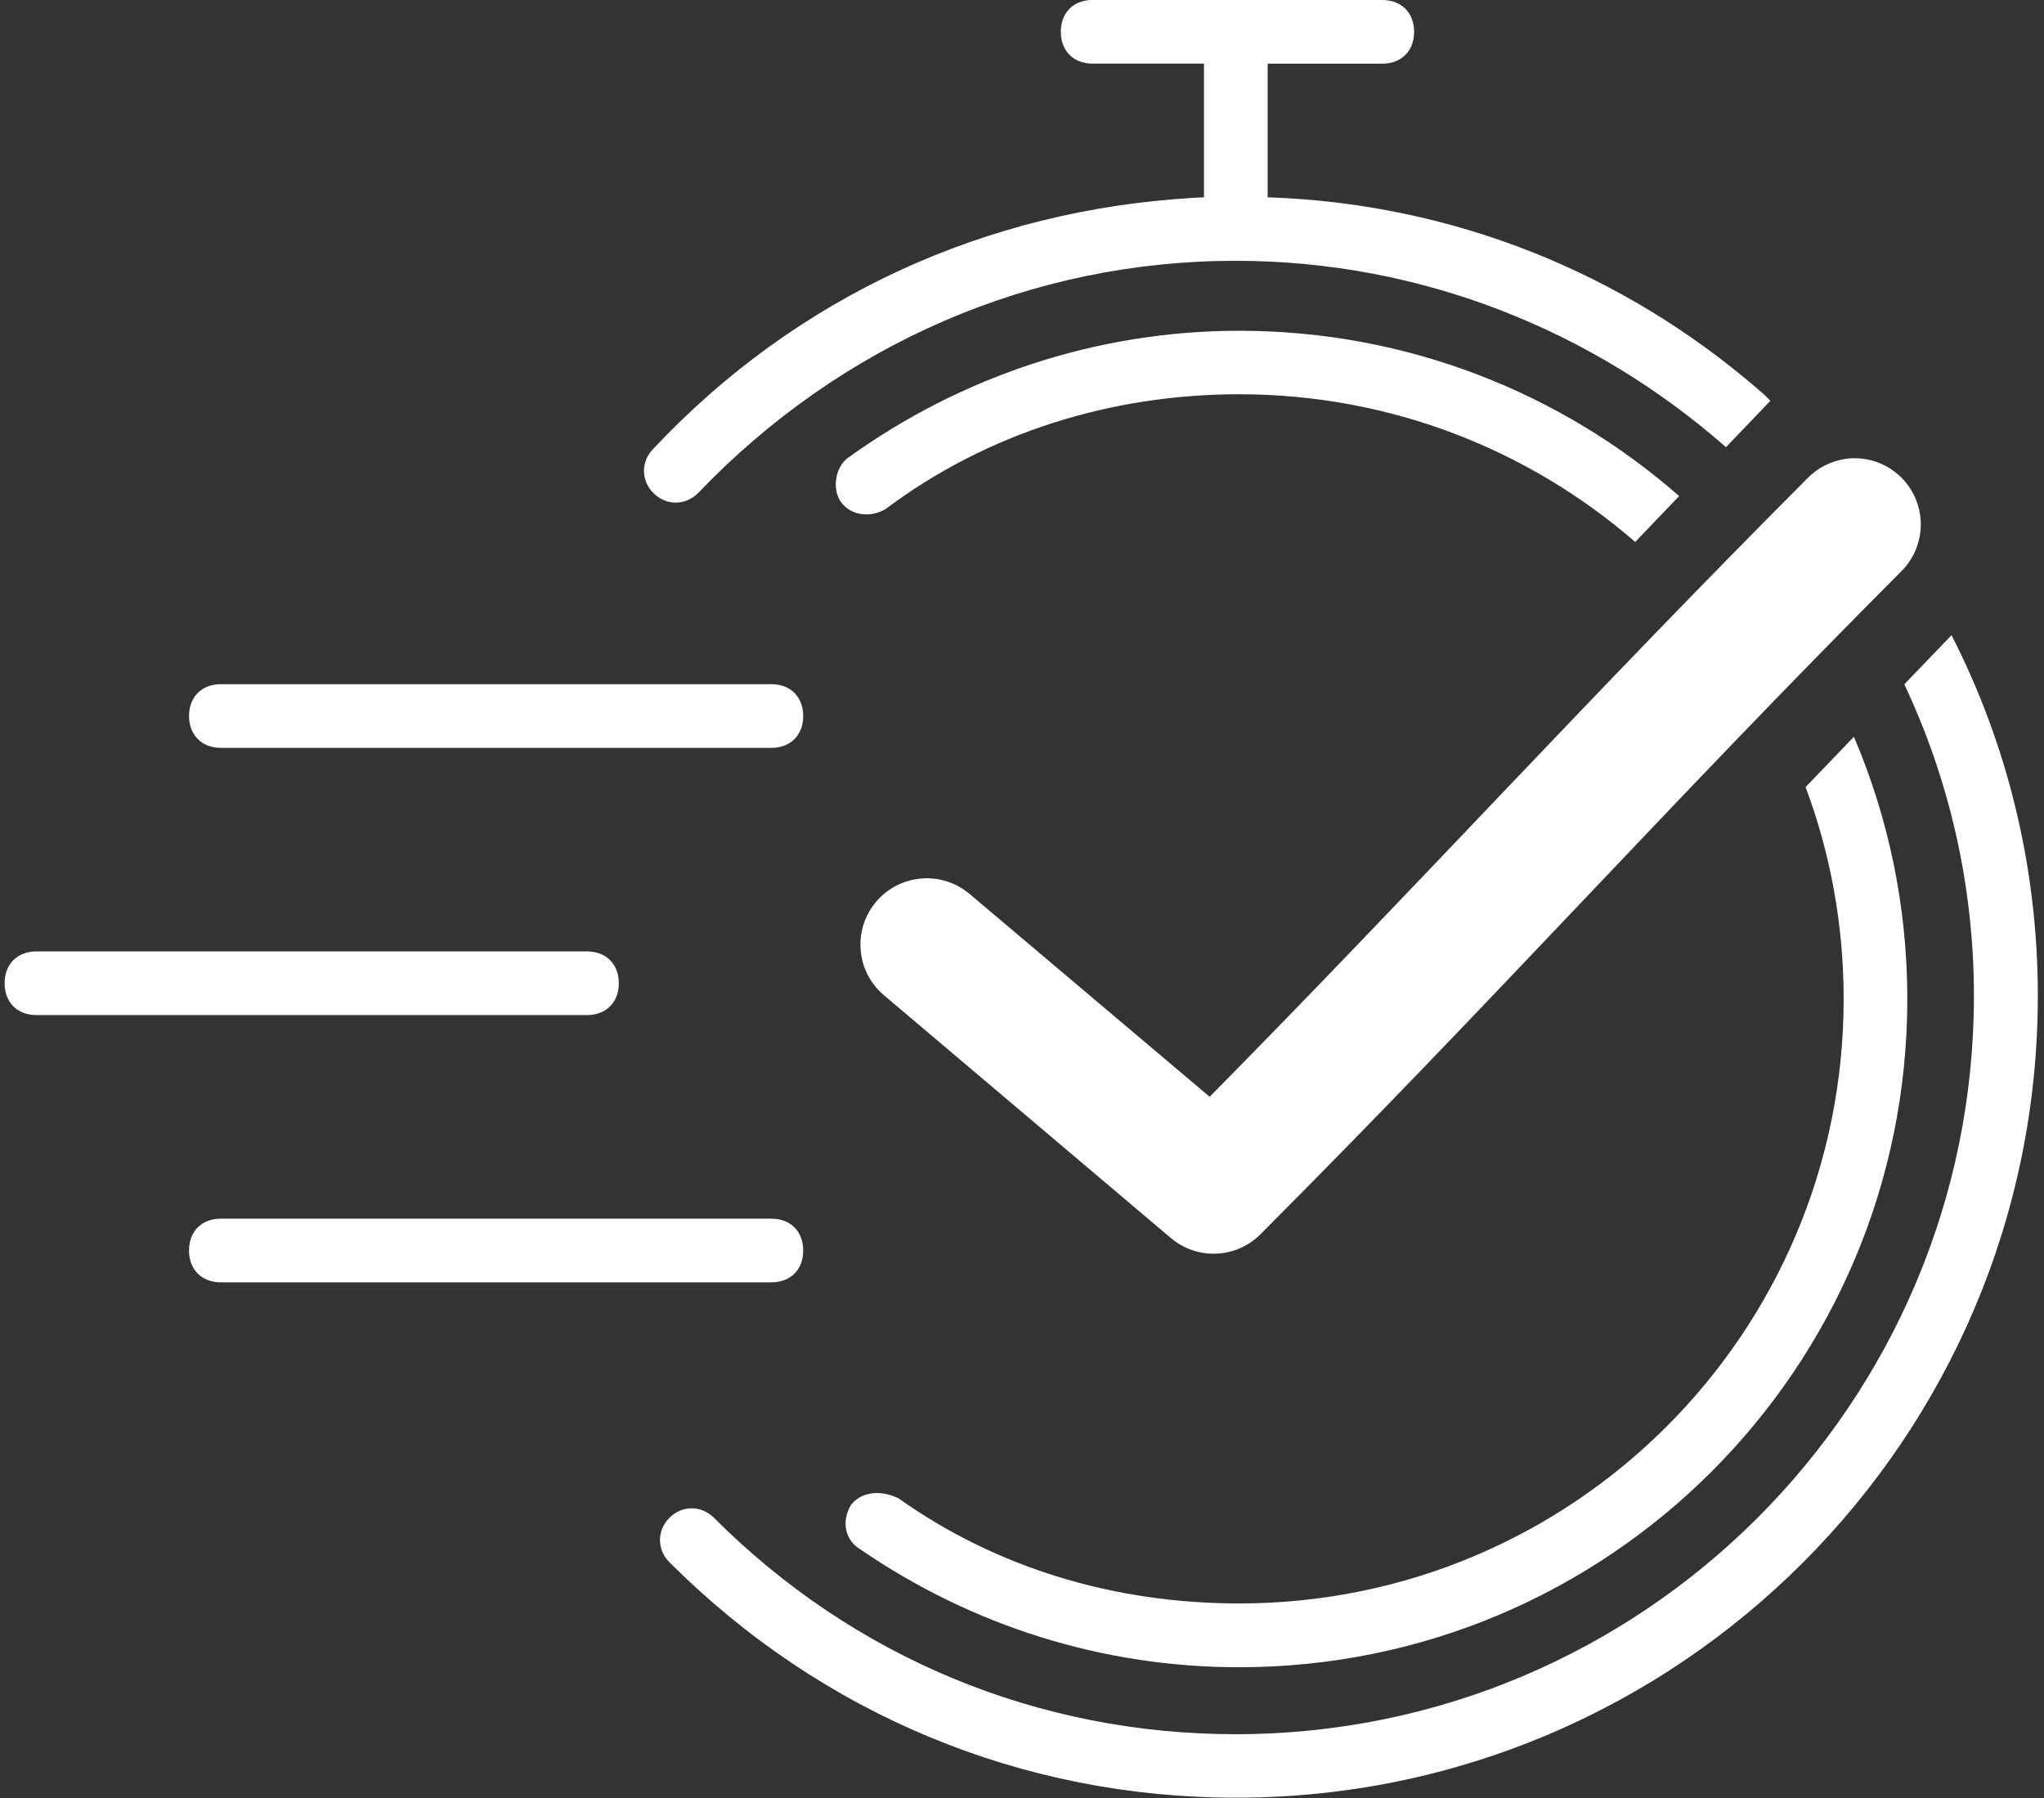 <?xml version="1.0" encoding="UTF-8"?>
<svg id="Layer_2" data-name="Layer 2" xmlns="http://www.w3.org/2000/svg" xmlns:xlink="http://www.w3.org/1999/xlink" viewBox="0 0 340.95 299.96">
  <rect x="0" y="0" width="340.95" height="299.96" fill="#333333" stroke="none"/>
  <defs>
    <style>
      .cls-1 {
        fill: none;
      }

      .cls-1, .cls-2 {
        stroke-width: 0px;
      }

      .cls-2 {
        fill: #fff;
        fill-rule: evenodd;
      }

      .cls-3 {
        clip-path: url(#clippath);
      }
    </style>
    <clipPath id="clippath">
      <rect class="cls-1" width="340.95" height="299.96"/>
    </clipPath>
  </defs>
  <g id="Layer_1-2" data-name="Layer 1">
    <g class="cls-3">
      <path class="cls-2" d="m128.67,203.27c3.19,0,5.31,2.11,5.31,5.31s-2.11,5.31-5.31,5.31H36.84c-3.19,0-5.31-2.11-5.31-5.31s2.11-5.31,5.31-5.31h91.82ZM6.08,158.69h91.83c3.19,0,5.31,2.12,5.31,5.31,0,3.02-1.89,5.07-4.79,5.29l-.52.02H6.08c-3.19,0-5.31-2.11-5.31-5.31,0-3.02,1.89-5.07,4.79-5.29l.52-.02h91.83H6.08Zm30.77-44.57h91.82c3.19,0,5.31,2.11,5.31,5.31,0,3.02-1.89,5.07-4.78,5.29l-.53.02H36.84c-3.17,0-5.31-2.14-5.31-5.31,0-3.01,1.89-5.07,4.78-5.29l.53-.02h91.82H36.84Zm288.67-8.18c9.26,18.09,14.4,38.57,14.4,60.18,0,73.79-59.98,133.77-133.77,133.73-35.56,0-69-13.79-94.48-39.27-2.11-2.11-2.11-5.31,0-7.42s5.31-2.11,7.42,0c23.34,23.36,54.13,36.1,87.03,36.1,67.94,0,123.14-55.19,123.14-123.14,0-18.53-4.16-36.17-11.61-51.98l7.88-8.2Zm-16.28,16.95c5.73,13.43,8.91,28.21,8.91,43.74,0,61.57-49.89,111.46-111.46,111.46-22.8,0-44.57-6.91-63.15-19.64-2.66-1.57-3.19-4.77-1.6-7.42,1.6-2.11,4.79-2.66,7.96-1.1,16.44,11.67,36.09,17.52,56.79,17.52,55.73,0,100.84-45.11,100.84-100.84,0-12.43-2.24-24.34-6.35-35.33l8.06-8.39Zm-1.39-46.36c4.73-.65,9.34,1.81,11.43,6.09,2.1,4.3,1.19,9.45-2.23,12.77-39.04,39.13-67.26,70.86-106.76,110.44-4.04,4.1-10.56,4.4-14.96.69l-47.85-40.49c-2.26-1.89-3.67-4.59-3.91-7.52-.26-2.94.66-5.84,2.56-8.08,1.9-2.26,4.62-3.65,7.54-3.9,2.93-.24,5.84.69,8.08,2.59l40.03,33.82c35.17-35.65,62.77-66.13,99.62-103.07,1.71-1.8,3.98-2.97,6.44-3.33h0Zm-101.17-21.36c28.13,0,53.81,10.41,73.41,27.57l-7.33,7.66c-17.69-15.35-40.79-24.64-66.07-24.64-21.23,0-41.95,6.39-58.93,19.12-2.66,1.59-5.83,1.06-7.42-1.06-1.6-2.11-1.06-5.83,1.06-7.42,19.11-13.81,41.94-21.23,65.29-21.23ZM230.57,0c3.19,0,5.31,2.11,5.31,5.31,0,3.02-1.89,5.07-4.79,5.29l-.52.02h-19.12v22.29c31.2,1.04,59.35,12.78,81.44,31.71l1.38,1.19,1.04,1.04-7.41,7.74c-21.97-19.32-50.64-31.09-81.78-31.09-33.96,0-65.81,13.81-89.69,38.75-2.11,2.11-5.31,2.11-7.43,0-2.11-2.11-2.11-5.31,0-7.42,23.98-25.53,55.61-39.8,89.92-41.82l1.91-.1V10.61h-18.57c-3.2,0-5.31-2.11-5.31-5.31,0-3.02,1.89-5.07,4.79-5.29l.53-.02h48.31Z"/>
    </g>
  </g>
</svg>